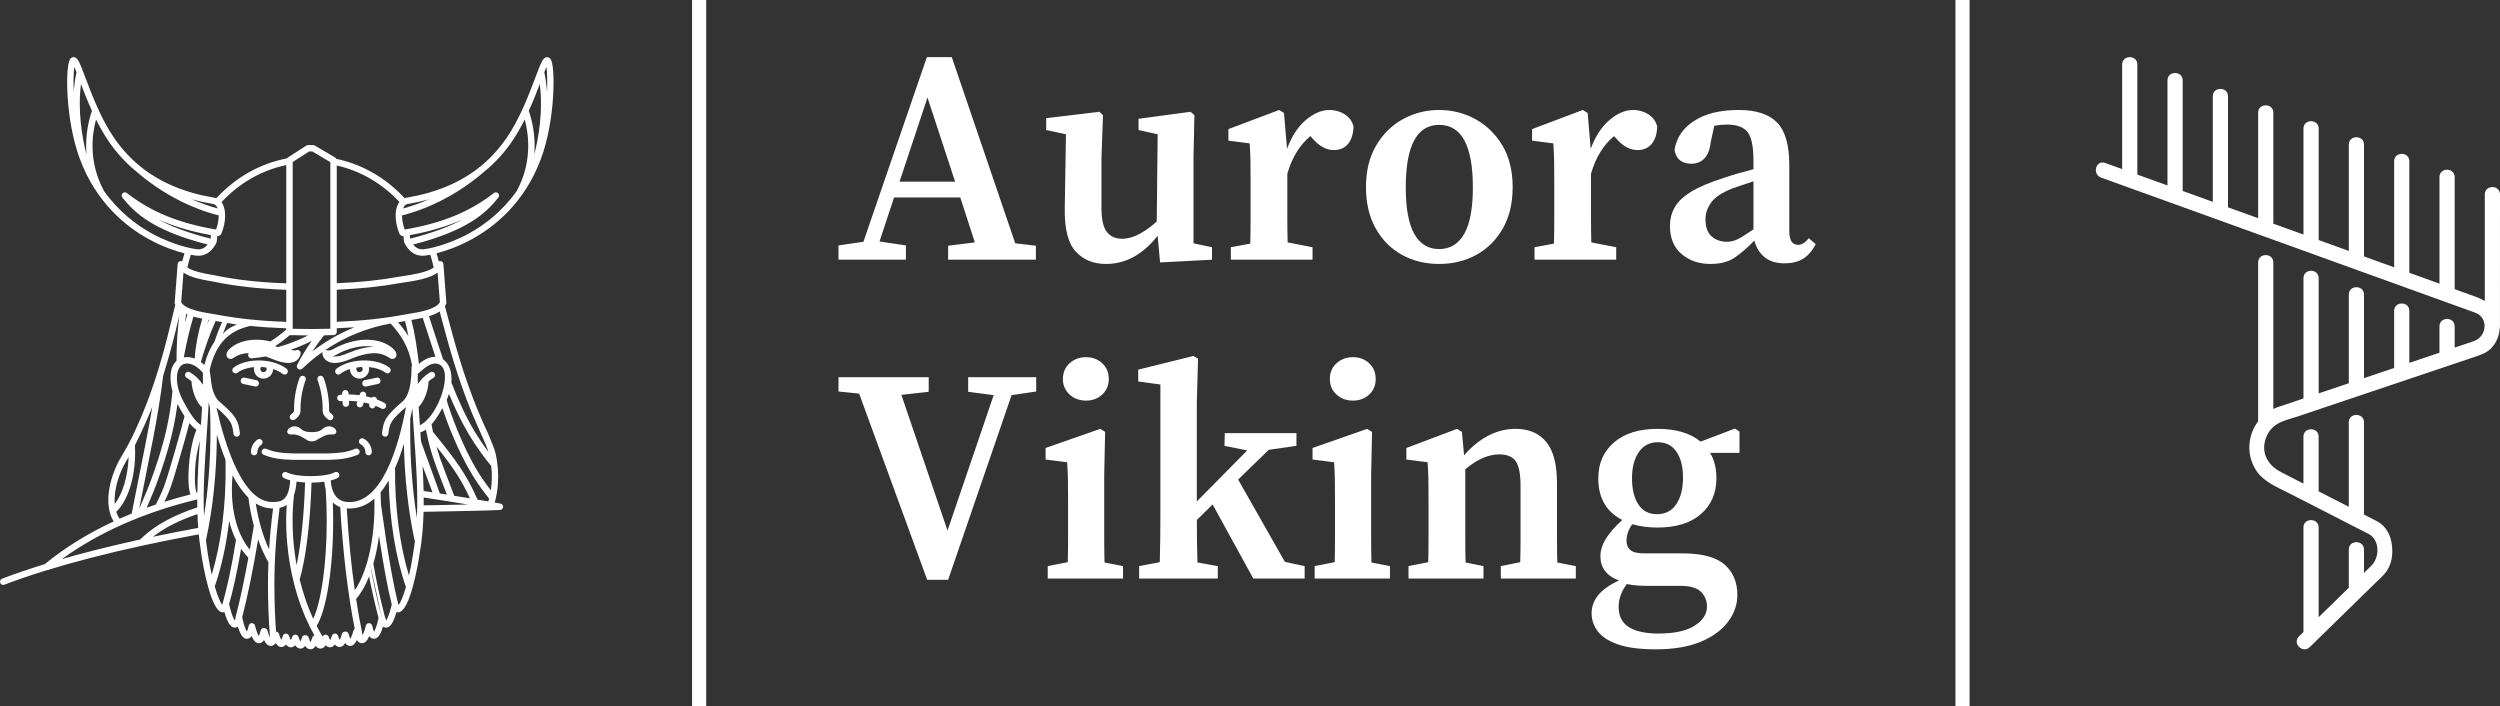 <svg viewBox="364.6 235.149 556.046 157.131" width="5000" height="1412.931" xmlns="http://www.w3.org/2000/svg" xmlns:xlink="http://www.w3.org/1999/xlink" preserveAspectRatio="none"><rect x="364.6" y="235.149" width="556.046" height="157.131" fill="#333333" stroke="none"/><defs></defs><style>.aD6z1nYkhcolor {fill:#FFFFFF;fill-opacity:1;}.aD6z1nYkhstrokeColor-str {stroke:#D9D9D9;stroke-opacity:1;}.arwj6VXffs0fillColor {fill:#FFFFFF;fill-opacity:1;}.arwj6VXffs0strokeColor-str {stroke:#D9D9D9;stroke-opacity:1;}.atBXipXk0bfillColor {fill:#FFFFFF;fill-opacity:1;}.atBXipXk0bstrokeColor-str {stroke:#D9D9D9;stroke-opacity:1;}</style><defs></defs><g opacity="1" transform="rotate(0 364.6 247.858)">
<svg width="123.121" height="131.713" x="364.6" y="247.858" version="1.1" preserveAspectRatio="none" viewBox="3.464 0.78 91.084 97.441">
  <g transform="matrix(1 0 0 1 0 0)"><defs><g id="id-IptOCySn0"><path d="M48.461,49.951c-1.563-0.668-3.163-1.047-4.406-0.977c-1.559,0.087-2.516,0.938-2.615,0.938  c-0.062,0-0.142-0.012-0.164-0.072c-0.045-0.123,0.051-0.442,0.499-0.818c1.204-1.004,2.796-1.214,3.923-1.214  c1.832,0,3.776,0.667,5.225,1.492c0.803,0.456,1.428,0.214,1.482,0.192C52.407,49.554,52.2,51.551,48.461,49.951z M64.356,84.114  c0.539,3.171,1.156,5.899,1.961,9.04 M56.558,58.919c-0.016,0.546,0.311,1.065,0.941,1.501c0.092,0.063,0.197,0.094,0.301,0.094  c0.166,0,0.33-0.078,0.436-0.229c0.166-0.237,0.105-0.568-0.135-0.737c-0.307-0.213-0.488-0.441-0.486-0.605  c0.076-2.933-0.877-5.313-0.916-5.411c-0.109-0.271-0.42-0.4-0.691-0.293c-0.27,0.11-0.4,0.421-0.291,0.69  C55.728,53.953,56.628,56.204,56.558,58.919z M46.576,63.836c-0.167-0.238-0.497-0.3-0.736-0.134  c-0.681,0.474-1.088,1.246-1.088,2.069c0,0.292,0.236,0.528,0.529,0.528s0.529-0.237,0.529-0.528c0-0.476,0.237-0.925,0.633-1.199  C46.683,64.405,46.743,64.075,46.576,63.836z M45.647,53.934l-1.942-0.414c-0.69-0.146-0.911,0.888-0.221,1.036l1.943,0.413  C46.117,55.116,46.338,54.079,45.647,53.934z M51.336,62.87c0.029,0,0.146,0,0.554,0c0.84,0,2.131,0.974,2.301,1.033  c0.158,0.062,0.359,0.1,0.58,0.1c0.223,0,0.426-0.038,0.584-0.102c0.168-0.06,1.574-1.031,2.295-1.031h0.553  c0.584,0,0.785-0.45,0.42-0.907c-0.111-0.14-0.646-0.553-1.309-0.408c-0.281,0.061-0.447,0.144-0.625,0.281  c-0.047,0.033-0.215,0.176-0.215,0.176c-0.113,0.098-0.234,0.188-0.418,0.268c-0.145,0.061-0.338,0.12-0.609,0.158  c-0.191,0.026-0.416,0.045-0.678,0.045s-0.484-0.018-0.678-0.045c-0.271-0.038-0.465-0.098-0.607-0.158  c-0.186-0.079-0.305-0.171-0.42-0.268c0,0-0.17-0.144-0.215-0.176c-0.178-0.138-0.344-0.221-0.625-0.281  c-0.662-0.145-1.196,0.269-1.308,0.408C50.551,62.42,50.752,62.87,51.336,62.87z M51.667,60.515c0.105,0,0.209-0.029,0.301-0.093  c0.629-0.438,0.955-0.957,0.941-1.503c-0.068-2.693,0.824-4.948,0.84-4.986c0.109-0.271-0.02-0.581-0.291-0.691  s-0.58,0.021-0.689,0.292c-0.041,0.102-0.994,2.479-0.918,5.412c0.004,0.166-0.178,0.393-0.487,0.605  c-0.239,0.168-0.3,0.497-0.133,0.737C51.334,60.437,51.499,60.517,51.667,60.515z M45.271,51.778  c-1.101,0.103-2.079,0.429-2.734,0.931c-0.232,0.177-0.565,0.133-0.742-0.1c-0.178-0.232-0.133-0.562,0.098-0.741  c1.062-0.812,2.758-1.249,4.542-1.173c1.656,0.072,3.185,0.574,4.194,1.372c0.229,0.181,0.268,0.517,0.087,0.745  c-0.104,0.131-0.259,0.199-0.415,0.199c-0.116,0-0.232-0.037-0.329-0.112c-0.413-0.329-0.956-0.599-1.572-0.797  c-0.001,0.869-0.71,1.578-1.581,1.578c-0.871,0-1.581-0.71-1.581-1.581C45.237,51.99,45.249,51.882,45.271,51.778z M46.296,52.1  c0,0.289,0.234,0.521,0.521,0.521s0.522-0.234,0.522-0.521c0-0.092-0.025-0.178-0.07-0.256c-0.275-0.043-0.557-0.074-0.841-0.089  C46.343,51.85,46.296,51.971,46.296,52.1z M58.722,52.812c-0.182-0.23-0.141-0.564,0.086-0.745c1.01-0.8,2.539-1.3,4.193-1.372  c1.783-0.078,3.48,0.361,4.543,1.173c0.23,0.179,0.275,0.511,0.098,0.741c-0.178,0.232-0.51,0.276-0.742,0.1  c-0.654-0.502-1.635-0.83-2.736-0.931c0.021,0.104,0.035,0.212,0.035,0.321c0,0.871-0.709,1.581-1.58,1.581  c-0.869,0-1.578-0.709-1.58-1.578c-0.617,0.198-1.158,0.468-1.57,0.797c-0.098,0.077-0.213,0.112-0.33,0.112  C58.981,53.012,58.825,52.943,58.722,52.812z M62.097,52.1c0,0.289,0.234,0.521,0.521,0.521s0.521-0.234,0.521-0.521  c0-0.129-0.049-0.25-0.133-0.345c-0.285,0.017-0.566,0.047-0.842,0.089C62.122,51.92,62.097,52.008,62.097,52.1z M59.513,57.391  c0.102-0.011,0.207-0.015,0.311-0.021l0.023,0.455c0.016,0.282,0.248,0.502,0.529,0.502c0.008,0,0.016,0,0.025-0.001  c0.291-0.016,0.518-0.265,0.504-0.555l-0.023-0.426c0.473,0.008,0.938,0.034,1.391,0.085l-0.094,0.284  c-0.094,0.279,0.057,0.58,0.334,0.671c0.055,0.019,0.111,0.027,0.168,0.027c0.223,0,0.428-0.141,0.502-0.361l0.152-0.453  c0.311,0.062,0.617,0.133,0.913,0.216L64.222,57.9c-0.084,0.281,0.075,0.575,0.355,0.66c0.051,0.016,0.104,0.021,0.154,0.021  c0.227,0,0.436-0.148,0.504-0.377l0.016-0.049c0.338,0.137,0.664,0.281,0.969,0.446c0.08,0.046,0.166,0.065,0.254,0.065  c0.188,0,0.369-0.101,0.465-0.273c0.141-0.258,0.045-0.58-0.211-0.719c-0.381-0.208-0.791-0.394-1.219-0.557  c-0.031-0.194-0.168-0.365-0.371-0.426c-0.189-0.058-0.383-0.001-0.518,0.128c-0.309-0.09-0.627-0.165-0.949-0.233l0.025-0.074  c0.094-0.278-0.057-0.578-0.334-0.67c-0.277-0.094-0.578,0.057-0.67,0.333l-0.076,0.23c-0.584-0.075-1.18-0.119-1.785-0.123  l-0.012-0.222c-0.014-0.292-0.266-0.521-0.555-0.502c-0.291,0.015-0.516,0.264-0.502,0.555l0.01,0.197  c-0.115,0.008-0.232,0.012-0.348,0.021c-0.293,0.026-0.508,0.281-0.484,0.572C58.964,57.198,59.224,57.412,59.513,57.391z   M65.433,53.52l-1.941,0.414c-0.691,0.146-0.471,1.183,0.221,1.035l1.941-0.413C66.345,54.407,66.124,53.373,65.433,53.52z   M63.304,63.551c-0.258-0.139-0.578-0.042-0.719,0.216c-0.137,0.257-0.041,0.578,0.217,0.717c0.482,0.259,0.779,0.753,0.779,1.288  c0,0.293,0.236,0.529,0.529,0.529s0.531-0.236,0.531-0.529C64.642,64.845,64.128,63.994,63.304,63.551z M57.347,67.051  c2.162-0.069,3.393-0.207,4.971-0.841c0.271-0.109,0.402-0.419,0.295-0.688c-0.109-0.271-0.418-0.403-0.689-0.296  c-1.438,0.58-2.537,0.701-4.594,0.769h-5.484c-2.07-0.067-3.169-0.188-4.606-0.769c-0.271-0.108-0.58,0.023-0.689,0.296  c-0.111,0.27,0.022,0.581,0.293,0.688c1.578,0.634,2.808,0.772,4.988,0.841H57.347z M92.491,17.457  c-2.691,7.28-7.641,11.22-11.32,13.247c-2.375,1.306-4.508,2-5.877,2.351c0.139,0.438,0.264,0.883,0.377,1.33  c0.084-0.039,0.178-0.056,0.275-0.046c0.256,0.025,0.457,0.229,0.477,0.487l0.486,6.321c0.006,0.082-0.008,0.163-0.035,0.238  c-0.053,0.132-0.119,0.258-0.197,0.377c0.088,0.334,0.174,0.669,0.262,0.995c1.289,4.874,2.748,10.322,5.139,16.128  c0.268,0.65,0.551,1.309,0.844,1.97c0.148,0.319,0.363,0.787,0.602,1.32c0.057,0.124,0.113,0.249,0.174,0.373  c0.064,0.138,0.289,0.693,0.355,0.831c-0.002,0-0.004-0.002-0.006-0.002c0.441,1.044,0.854,2.109,0.984,2.722  c0.773,3.602,0.279,6.424-0.17,7.973c0.49,0.086,0.816,0.146,0.941,0.168c0.182,0.029,0.34,0.151,0.41,0.33  c0.082,0.212,0.02,0.453-0.152,0.598c-0.09,0.075-0.203,0.114-0.318,0.122v0.001c-2.492,0.116-5.875,0.178-9.453,0.243  c-1.02,0.018-2.068,0.038-3.129,0.059c-0.057,2.272-0.232,4.492-0.602,6.573c-0.029,0.199-0.061,0.413-0.094,0.631  c-0.244,1.562-1.559,9.339-3.496,9.339c-0.043,0-0.086-0.003-0.127-0.009c-0.049-0.008-0.096-0.02-0.141-0.036  c-0.641,2.241-1.248,2.556-1.721,2.556c-0.021,0-0.045,0-0.066-0.003c-0.164-0.013-0.303-0.069-0.426-0.156  c-0.527,1.736-1.064,1.993-1.496,1.993c-0.01,0-0.033,0-0.043-0.002c-0.305-0.016-0.539-0.182-0.725-0.432  c-0.342,0.802-0.73,1.17-1.201,1.17c-0.01,0-0.033,0-0.043,0c-0.346-0.018-0.598-0.228-0.789-0.526  c-0.322,0.667-0.68,0.977-1.115,0.977c-0.012,0-0.033,0-0.043-0.002c-0.326-0.017-0.57-0.213-0.758-0.49  c-0.229,0.39-0.529,0.666-0.938,0.666c-0.324-0.007-0.568-0.178-0.762-0.425c-0.205,0.28-0.471,0.478-0.811,0.478  c-0.291-0.005-0.52-0.146-0.699-0.351c-0.215,0.325-0.496,0.562-0.869,0.562c-0.336-0.007-0.59-0.195-0.783-0.459  c-0.215,0.33-0.494,0.574-0.873,0.574h-0.004c-0.375-0.002-0.65-0.238-0.857-0.566c-0.191,0.262-0.439,0.444-0.766,0.452  c-0.381,0-0.666-0.236-0.883-0.561c-0.178,0.207-0.4,0.343-0.687,0.35l0,0c-0.348,0-0.615-0.198-0.824-0.478  c-0.189,0.245-0.431,0.418-0.747,0.426c-0.417,0-0.723-0.277-0.953-0.668c-0.187,0.276-0.431,0.473-0.757,0.49  c-0.009,0.001-0.033,0.001-0.043,0.001c-0.434,0-0.794-0.31-1.115-0.976c-0.192,0.299-0.445,0.508-0.791,0.526  c-0.009,0-0.033,0-0.042,0c-0.47,0-0.859-0.369-1.202-1.169c-0.183,0.25-0.419,0.416-0.725,0.431  c-0.009,0.002-0.033,0.002-0.042,0.002c-0.431,0-0.968-0.257-1.496-1.994c-0.122,0.088-0.262,0.144-0.426,0.157  c-0.022,0.003-0.044,0.003-0.067,0.003c-0.473,0-1.081-0.314-1.72-2.556c-0.046,0.016-0.093,0.028-0.141,0.036  c-0.042,0.007-0.084,0.01-0.128,0.01c-1.935,0-3.251-7.778-3.496-9.339c-0.08-0.511-0.152-1.021-0.215-1.517  c-0.098-0.647-0.176-1.308-0.244-1.976c-12.74,2.321-24.08,5.255-31.985,8.281c-0.062,0.023-0.126,0.036-0.189,0.036  c-0.213,0-0.414-0.131-0.495-0.341c-0.104-0.272,0.032-0.58,0.305-0.683c2.121-0.812,4.488-1.619,7.059-2.407  c0.022-0.026,0.047-0.052,0.076-0.076c3.252-2.653,7.032-4.983,11.224-6.941c-1.885-3.092-0.379-7.951,1.245-10.618  c0.811-1.334,1.427-2.508,1.839-3.346c0.001-0.011,0.001-0.017,0.006-0.022c0,0,0.62-1.326,0.625-1.338  c3.265-7.127,4.869-13.789,6.263-19.627c0.055-0.231,0.11-0.466,0.166-0.703c-0.021-0.045-0.042-0.089-0.06-0.135  c-0.03-0.076-0.042-0.155-0.037-0.236l0.487-6.323c0.019-0.258,0.221-0.461,0.476-0.487c0.096-0.011,0.19,0.007,0.273,0.046  c0.113-0.444,0.237-0.883,0.374-1.317c-1.366-0.348-3.522-1.043-5.923-2.364c-3.68-2.027-8.631-5.967-11.321-13.247  c-2.359-6.381-2.394-15.184-1.576-16.358c0.194-0.278,0.44-0.319,0.57-0.319c0.676,0,0.975,0.793,1.966,3.424  c0.528,1.4,1.202,3.185,2.037,5.02c0.068,0.078,0.111,0.174,0.125,0.275c0.693,1.499,1.495,3.018,2.414,4.382  c1.16,1.721,2.49,3.224,3.997,4.516c0.032,0.018,0.064,0.04,0.094,0.065c0.11,0.099,0.221,0.192,0.332,0.289  c3.213,2.612,7.208,4.307,12.071,5.136l0.088,0.014c0.125,0.02,0.244,0.052,0.361,0.095c3.208-3.466,7.228-5.718,11.616-6.555  c0.037-0.049,0.079-0.095,0.134-0.13l3.065-1.978c0.084-0.056,0.186-0.085,0.285-0.085h0.844c0.094,0,0.188,0.026,0.27,0.074  l3.346,1.978c0.086,0.052,0.154,0.127,0.199,0.216c4.217,0.887,8.088,3.091,11.193,6.424c-0.025,0.026-0.047,0.056-0.07,0.082  c0.135-0.057,0.277-0.098,0.428-0.121l0.1-0.015c4.855-0.829,8.848-2.521,12.059-5.131c0.111-0.097,0.227-0.192,0.336-0.292  c0.029-0.026,0.059-0.047,0.092-0.066c1.508-1.292,2.838-2.794,3.998-4.516c0.92-1.363,1.719-2.884,2.412-4.382  c0.016-0.102,0.059-0.197,0.127-0.274c0.836-1.835,1.508-3.62,2.035-5.02c0.992-2.632,1.293-3.425,1.963-3.425  c0.135,0,0.381,0.042,0.576,0.319C94.884,2.271,94.849,11.075,92.491,17.457z M16.051,3.267c-0.127-0.326-0.249-0.625-0.356-0.87  c-0.121,0.839-0.176,2.313-0.093,4.119C15.674,5.429,15.819,4.338,16.051,3.267z M69.796,25.681  c1.418-0.384,2.834-0.887,4.223-1.501c-1.078,0.299-2.205,0.55-3.379,0.75l-0.107,0.017c-0.258,0.04-0.459,0.191-0.613,0.464  C69.872,25.491,69.833,25.584,69.796,25.681z M58.878,37.981c3.74-0.149,7.117-0.5,10.23-1.066c0.213-0.039,0.486-0.08,0.803-0.127  c1.227-0.183,3.77-0.567,4.918-1.379c-0.156-0.712-0.346-1.424-0.566-2.118c-0.273,0.053-0.451,0.08-0.512,0.088  c-0.266,0.055-0.525,0.081-0.77,0.081c-1.602,0-2.432-1.14-2.916-1.998c-0.133-0.236-0.156-0.559-0.182-0.9  c-0.006-0.09-0.018-0.214-0.029-0.318c-0.447-0.016-0.627-0.298-0.693-0.467c-0.73-1.813-0.795-3.78-0.162-4.892  c0.059-0.101,0.123-0.192,0.189-0.279c-2.877-3.068-6.436-5.122-10.311-5.998V37.981z M70.938,30.484  c0.004,0.049,0.008,0.107,0.014,0.166c3.924-0.995,6.672-2.098,8.65-3.182c-2.557,1.156-5.406,1.997-8.705,2.6  C70.917,30.2,70.929,30.339,70.938,30.484z M58.366,46.514c-0.516,0.016-1.045,0.029-1.582,0.04  c-0.693,0.859-1.338,1.745-1.928,2.655c2.125-1.645,4.455-2.979,6.928-3.976c-0.945,0.063-1.91,0.116-2.906,0.155v0.597  C58.878,46.271,58.651,46.505,58.366,46.514z M51.626,45.479c2.059,0.049,4.211,0.047,6.193-0.008V18.056l-2.959-1.75h-0.545  l-2.689,1.736V45.479L51.626,45.479z M48.022,48.782c2.09-0.468,4.16-1.216,6.15-2.21c-1.021-0.005-2.039-0.018-3.032-0.047  C50.172,47.358,49.132,48.114,48.022,48.782z M50.662,49.76c-0.239-0.136-0.484-0.262-0.734-0.379  c-0.291,0.084-0.582,0.165-0.872,0.238c0.724,0.279,1.334,0.421,1.819,0.421c0.139,0,0.26-0.012,0.363-0.033  C51.043,49.951,50.851,49.868,50.662,49.76z M39.215,30.245c-0.011,0.101-0.021,0.228-0.027,0.317  c-0.026,0.342-0.048,0.665-0.182,0.9c-0.484,0.858-1.313,1.998-2.916,1.998c-0.244,0-0.503-0.026-0.77-0.081  c-0.057-0.007-0.215-0.032-0.46-0.079c-0.219,0.687-0.406,1.389-0.562,2.096c0.965,0.66,2.881,0.998,3.927,1.183  c0.271,0.046,0.509,0.09,0.701,0.13c3.474,0.719,7.243,1.139,11.642,1.292v-19.46c-4.016,0.834-7.696,2.926-10.659,6.098  c0.058,0.077,0.113,0.158,0.164,0.246c0.633,1.113,0.569,3.079-0.161,4.892C39.843,29.948,39.663,30.229,39.215,30.245z   M38.131,30.484c0.011-0.145,0.023-0.284,0.042-0.417c-3.3-0.604-6.148-1.443-8.704-2.601c1.977,1.085,4.726,2.188,8.649,3.183  C38.124,30.59,38.128,30.533,38.131,30.484z M35.049,24.179c1.391,0.613,2.807,1.118,4.225,1.501  c-0.036-0.097-0.076-0.189-0.123-0.271c-0.155-0.273-0.356-0.424-0.614-0.464l-0.095-0.016  C37.263,24.729,36.132,24.479,35.049,24.179z M18.598,9.624c-0.719-1.584-1.318-3.121-1.807-4.413  c-0.562,4.343,0.167,8.783,0.905,11.59C17.418,13.51,18.166,10.839,18.598,9.624z M35.481,32.333  c0.012,0.001,0.024,0.005,0.036,0.006c0.896,0.186,1.536-0.018,2.112-0.722c-9.042-2.326-11.985-5.204-14.026-7.728  c-0.17-0.209-0.155-0.512,0.033-0.704c0.188-0.192,0.49-0.213,0.703-0.046c3.991,3.104,8.506,4.955,14.64,6  c0.013,0.003,0.024,0.008,0.037,0.011c0.292-0.798,0.44-1.619,0.436-2.327c-4.786-1.21-9.562-3.757-13.535-7.208  c-1.782-1.442-3.337-3.153-4.679-5.142c-0.731-1.084-1.386-2.259-1.972-3.439c-0.65,2.399-1.291,7.006,1.328,11.798  c0.002,0.003,0.003,0.008,0.006,0.013c2.448,3.431,5.389,5.594,7.773,6.91C32.193,31.864,35.45,32.328,35.481,32.333z M33.28,41.094  c0.62,1.202,3.454,1.658,4.996,1.908c0.317,0.051,0.603,0.096,0.839,0.142c3.426,0.654,7.206,1.048,11.452,1.195V39.06  c-4.475-0.154-8.312-0.582-11.856-1.314c-0.184-0.039-0.411-0.079-0.67-0.124c-1.297-0.229-3.222-0.569-4.387-1.395L33.28,41.094z   M40.84,44.521l-0.732,1.863c0,0,0.36-0.559,1.238-1.078c0.503-0.297,1.118-0.519,1.118-0.519L40.84,44.521z M33.702,50.19  c0.518-0.103,1.045-0.055,1.555,0.108c0.081,0.026,0.16,0.056,0.241,0.087c0.157-2.224,0.591-4.432,1.252-6.572  c-0.48-0.093-0.977-0.203-1.458-0.34C34.669,45.559,34.14,47.8,33.702,50.19z M34.294,43.132c-0.071-0.029-0.142-0.059-0.211-0.09  c-0.07,0.486-0.138,0.978-0.193,1.486C34.019,44.054,34.155,43.59,34.294,43.132z M36.512,50.951  c0.184,0.134,0.362,0.281,0.535,0.441c0.017-0.014,0.036-0.025,0.056-0.035c0.412-1.554,0.982-2.797,1.675-3.792  c0.333-1.057,0.746-2.125,1.228-3.187c-0.354-0.061-0.708-0.123-1.055-0.188C37.975,46.323,37.188,48.609,36.512,50.951z   M37.878,44.011c-0.03-0.005-0.062-0.011-0.091-0.015c-0.07,0.221-0.138,0.445-0.203,0.67  C37.678,44.443,37.779,44.228,37.878,44.011z M28.629,63.672c-0.029,0.138-1.739,8.786-2.271,11.471  c0.216-0.496,0.662-1.537,1.391-3.287c0.399-0.962,1.618-4.292,2.286-6.675c-0.001-0.002-0.002-0.002-0.004-0.002  c0.929-3.114,1.491-6.169,1.798-9.307c0.004-0.033,0.009-0.064,0.017-0.094c-0.544-1.961-0.474-4.003,0.658-5.011  c0.005-2.71,0.166-5.197,0.471-7.475c-0.739,3.086-1.557,6.413-2.661,9.916C29.95,56.29,29.377,59.792,28.629,63.672z   M34.624,67.108c0.007-0.057,0.384-3.283,1.167-5.008c-0.395-0.272-0.779-0.646-1.16-1.112c-0.315,1.205-0.847,3.141-1.494,5.362  c0-0.002-0.001-0.002-0.002-0.002c-0.358,1.245-1.279,4.404-1.722,5.55c-0.287,0.74-0.628,1.489-0.895,2.045  c1.395-0.439,2.82-0.84,4.272-1.205c-0.501-1.426-0.301-4.323-0.16-5.628C34.628,67.109,34.626,67.108,34.624,67.108z   M33.825,59.864c-0.378-0.587-0.76-1.26-1.158-2.016c-0.324,2.461-0.821,4.891-1.541,7.354c-0.66,2.44-1.978,6.047-2.4,7.06  c-0.502,1.208-0.871,2.076-1.124,2.666c0.5-0.18,1.004-0.358,1.512-0.528c0.008-0.021,0.016-0.044,0.026-0.064  c0.008-0.015,0.759-1.46,1.285-2.819c0.527-1.367,1.846-5.995,1.854-6.01C33.037,62.886,33.614,60.739,33.825,59.864z   M22.593,75.588c0.127,0.408,0.306,0.791,0.539,1.143c0.665-0.297,1.341-0.583,2.026-0.861c-0.005-0.049-0.004-0.098,0.005-0.147  c0,0,2.235-11.199,2.224-11.2c0.444-2.235,0.822-4.278,1.137-6.205c-0.388,0.998-1.579,3.831-2.871,6.364  c0.007,0.033,0.014,0.064,0.016,0.101c0.02,0.393,0.03,0.713,0.03,1.068C25.699,70.015,24.487,73.79,22.593,75.588z M22.345,74.289  c1.296-1.637,2.163-4.538,2.281-7.707c-0.104,0.179-0.208,0.355-0.311,0.521C23.206,68.911,22.138,71.818,22.345,74.289z   M13.669,83.36c3.922-1.121,8.247-2.202,12.855-3.209l0.505-0.476v0.002c2.081-1.931,5.145-3.587,8.902-4.811  c-0.008-0.434-0.011-0.87-0.01-1.31C27.351,75.598,19.724,78.966,13.669,83.36z M36.08,78.244c-0.057-0.748-0.096-1.506-0.122-2.272  c-2.973,0.997-5.467,2.27-7.325,3.728C31.049,79.192,33.538,78.707,36.08,78.244z M36.348,63.894  c-0.278,1.03-0.51,2.171-0.676,3.413c-0.161,1.514-0.271,4.191,0.153,5.182c0.035-0.011,0.07-0.018,0.107-0.025  C35.974,69.576,36.157,66.664,36.348,63.894z M36.849,52.715c-0.606-0.729-1.282-1.205-1.913-1.406  c-0.439-0.143-0.855-0.149-1.238-0.025c-1.292,0.422-1.655,3.092-0.119,6.022c1.21,2.306,2.112,3.51,2.949,4.003  c0.038-0.563,0.076-1.12,0.11-1.673c0.026-0.418,0.051-0.849,0.076-1.284c-0.092-0.028-0.176-0.082-0.241-0.163  c-0.862-1.045-1.394-2.491-1.502-4.075c-0.248-0.216-0.514-0.408-0.797-0.569c-0.254-0.144-0.343-0.467-0.198-0.722  c0.145-0.254,0.468-0.343,0.722-0.198c0.872,0.495,1.606,1.212,2.159,2.077C36.864,54.028,36.863,53.362,36.849,52.715z   M37.026,76.289c0.707-4.376,1.067-9.065,1.067-13.991c0-1.277-0.026-2.559-0.076-3.812c-0.069-0.309-0.137-0.617-0.202-0.923  c-0.036,0.733-0.079,1.452-0.122,2.141c-0.065,1.035-0.14,2.096-0.213,3.17C37.168,67.355,36.852,71.947,37.026,76.289z   M38.307,85.945c1.56-5.181,2.366-11.524,2.279-18.09c-0.004-0.271-0.011-0.538-0.016-0.807c-0.531-1.312-1-2.719-1.421-4.15  c-0.037,6.167-0.629,11.967-1.766,17.241c-0.009,0.038-0.022,0.073-0.038,0.109c0.038,0.296,0.076,0.592,0.12,0.884  c0.064,0.499,0.135,1,0.212,1.5C37.871,83.875,38.085,84.978,38.307,85.945z M42.279,80.34c0.005-0.033,0.016-0.064,0.025-0.096  c-0.473-0.952-0.853-2.006-1.136-3.14c-0.468,3.935-1.269,7.602-2.368,10.764c0.472,1.628,0.923,2.637,1.218,3.039  C40.794,88.327,41.613,84.502,42.279,80.34z M44.57,81.832c0.225-1.267,0.446-2.578,0.661-3.928c0.001-0.004,0.003-0.01,0.004-0.014  c-0.396-1.47-0.699-3.025-0.901-4.638c-0.97-0.938-1.834-2.198-2.602-3.664C41.256,74.596,42.295,79.094,44.57,81.832z   M44.335,83.147c-0.437-0.442-0.838-0.935-1.203-1.473c-0.604,3.574-1.292,6.749-1.976,9.119c0,0.002,0,0.004,0.001,0.006  c0.401,1.739,0.752,2.418,0.928,2.669c0.036-0.075,0.08-0.185,0.126-0.336c-0.01-0.069-0.006-0.14,0.013-0.211  C42.904,90.375,43.63,87.006,44.335,83.147z M47.896,96.3c-0.223-2.804-0.34-5.71-0.34-8.649c0-1.263,0.024-2.503,0.073-3.739  c-0.646-1.146-1.212-2.409-1.693-3.763c-0.857,5.089-1.775,9.567-2.625,12.802c0.321,1.499,0.617,2.112,0.773,2.351  c0.079-0.151,0.192-0.441,0.308-0.974c0.052-0.24,0.263-0.414,0.509-0.416c0.248-0.003,0.463,0.161,0.522,0.398  c0.264,1.053,0.498,1.526,0.63,1.726c0.075-0.144,0.184-0.415,0.294-0.907c0.033-0.147,0.129-0.275,0.264-0.35  c0.134-0.072,0.293-0.084,0.436-0.031l0.09,0.031c0.163,0.058,0.288,0.191,0.333,0.357C47.637,95.721,47.783,96.081,47.896,96.3z   M48.394,75.039c-0.083,0-0.167-0.001-0.25-0.005c-0.934-0.024-1.8-0.317-2.604-0.821c0.436,2.778,1.183,5.349,2.196,7.571  C47.874,79.619,48.09,77.414,48.394,75.039z M48.396,73.981c1.373-0.002,2.617-0.296,2.815-3.563  c-0.415-0.108-0.775-0.239-1.06-0.395c-0.257-0.141-0.351-0.462-0.21-0.717c0.14-0.258,0.461-0.351,0.719-0.211  c1.542,0.845,6.321,0.845,7.864,0c0.256-0.14,0.578-0.047,0.719,0.211c0.141,0.257,0.045,0.578-0.211,0.717  c-0.307,0.17-0.709,0.307-1.164,0.423c0.203,2.255,1.113,3.414,2.773,3.533c5.678,0.402,8.426-9.193,9.627-15.627  c-2.596,2.252-2.66,2.701-2.891,4.32l-0.016,0.104c-0.037,0.266-0.266,0.455-0.523,0.455c-0.023,0-0.047-0.002-0.074-0.005  c-0.289-0.042-0.49-0.309-0.449-0.6l0.016-0.102c0.271-1.922,0.477-2.584,3.342-5.059c0.012-0.011,0.027-0.021,0.041-0.032  c0.006-0.002,0.988-0.755,1.275-2.951c0.002-0.017,0.008-0.035,0.012-0.053c0.062-0.471,0.111-0.912,0.145-1.309  c0.006-0.457,0.018-0.903,0.037-1.32c0.006-0.094,0.035-0.178,0.08-0.253c-0.564-3.37-1.977-5.163-3.512-6.941  c-0.004,0.002-0.01,0.003-0.012,0.005c-3.867,0.695-7.508,2.181-10.734,4.354c0.076-0.002,0.152,0.009,0.225,0.039  c0,0,0.115,0.044,0.299,0.044c0.236,0,0.48-0.07,0.723-0.208c1.742-0.991,3.742-1.561,5.488-1.561c1.211,0,2.936,0.233,4.26,1.338  c0.561,0.468,0.807,0.993,0.656,1.404c-0.094,0.266-0.342,0.424-0.662,0.424c-0.174,0-0.293-0.078-0.457-0.182  c-0.326-0.208-1.09-0.698-2.186-0.761c-1.137-0.062-2.629,0.277-4.17,0.937c-1.027,0.438-1.908,0.662-2.621,0.662l0,0  c-0.852,0-1.34-0.32-1.598-0.587c-0.395-0.406-0.467-0.886-0.463-1.036c0.002-0.07,0.021-0.137,0.049-0.197  c-1.178,0.826-2.295,1.745-3.346,2.752c-0.104,0.098-0.236,0.146-0.367,0.146c-0.111,0-0.221-0.034-0.316-0.103  c-0.207-0.154-0.273-0.436-0.156-0.668c0.691-1.354,1.494-2.672,2.398-3.94c-1.113,0.56-2.256,1.048-3.411,1.455  c0.187,0.081,0.372,0.125,0.554,0.125c0.186,0,0.301-0.045,0.301-0.047c0.16-0.062,0.346-0.045,0.49,0.05  c0.143,0.096,0.236,0.254,0.238,0.425c0.004,0.15-0.07,0.631-0.465,1.035c-0.258,0.269-0.748,0.586-1.597,0.586  c-0.712,0-1.593-0.225-2.621-0.662c-0.361-0.154-0.718-0.29-1.069-0.407c-0.77,0.142-1.54,0.243-2.308,0.31  c-0.016,0-0.031,0.002-0.046,0.002c-0.242,0-0.455-0.166-0.514-0.402c-0.04-0.158-0.002-0.321,0.09-0.445  c-0.111-0.002-0.219,0-0.324,0.006c-1.095,0.062-1.86,0.552-2.187,0.762c-0.164,0.104-0.282,0.18-0.457,0.18  c-0.32,0-0.567-0.158-0.663-0.424c-0.15-0.411,0.097-0.935,0.657-1.403c1.326-1.106,3.049-1.339,4.262-1.339  c0.725,0,1.496,0.099,2.274,0.287c0.918-0.586,1.784-1.241,2.595-1.95V45.4c-2.082-0.073-4.052-0.205-5.925-0.394  c-3.105,0.712-5.604,2.487-6.673,7.263c0.051,0.313,0.116,0.749,0.172,1.291c0.035,0.327,0.101,0.867,0.102,0.878  c0.287,2.194,1.297,2.996,1.308,3.003c0.011,0.009,0.026,0.021,0.036,0.027c2.864,2.474,3.069,3.137,3.342,5.058l0.015,0.102  c0.042,0.291-0.16,0.558-0.45,0.6c-0.025,0.003-0.05,0.004-0.075,0.004c-0.26,0-0.487-0.188-0.524-0.453l-0.014-0.104  c-0.227-1.599-0.293-2.059-2.791-4.231c1.428,6.32,4.31,15.406,9.081,15.537C48.248,73.979,48.322,73.981,48.396,73.981z   M45.698,48.337c-0.376,0-0.807,0.024-1.256,0.1c0.508,0.006,1.068,0.079,1.656,0.204c0.158-0.08,0.314-0.166,0.47-0.249  C46.269,48.356,45.978,48.337,45.698,48.337z M58.562,50.041c0.568,0,1.311-0.194,2.203-0.577c1.516-0.647,3.014-1.012,4.229-1.028  c-0.447-0.075-0.879-0.1-1.254-0.1c-1.543,0-3.4,0.531-4.965,1.423c-0.189,0.109-0.381,0.191-0.578,0.249  C58.3,50.029,58.423,50.041,58.562,50.041z M69.595,45.167c0.404,0.5,0.756,1.001,1.064,1.513c-0.164-0.887-0.346-1.708-0.553-2.478  c-0.373,0.071-0.752,0.14-1.133,0.205C69.175,44.648,69.382,44.9,69.595,45.167z M72.399,51.256c0.969-0.836,1.902-1.19,2.713-1.159  c-0.736-2.209-1.41-4.371-2.094-6.418c-0.646,0.146-1.291,0.253-1.863,0.346C71.706,46.102,72.054,48.502,72.399,51.256z   M52.255,70.626c-0.061,0.864-0.197,1.587-0.41,2.182c-0.01,0.088-0.018,0.156-0.02,0.197c-0.326,2.956-0.289,6.053,0.113,9.203  c0.092,0.72,0.201,1.438,0.33,2.146c0.73-3.479,1.23-8.277,1.396-13.576c0-0.003,0.002-0.011,0.002-0.015  C53.179,70.739,52.702,70.693,52.255,70.626z M55.196,95.926c-2.18-3.847-3.666-8.521-4.309-13.585  c-0.342-2.679-0.422-5.32-0.251-7.876c-0.333,0.221-0.718,0.377-1.162,0.47c-0.595,4.577-0.86,8.504-0.86,12.716  c0,2.594,0.095,5.158,0.27,7.65c0.007,0.002,0.015,0.002,0.021,0.003l0.078,0.017c0.185,0.045,0.331,0.187,0.384,0.367  c0.155,0.54,0.292,0.826,0.383,0.974c0.065-0.117,0.156-0.318,0.255-0.654c0.065-0.224,0.268-0.378,0.5-0.381  c0.229,0,0.44,0.146,0.511,0.366c0.123,0.379,0.23,0.598,0.305,0.72c0.058-0.104,0.136-0.271,0.222-0.54  c0.074-0.237,0.309-0.393,0.557-0.365c0.209,0.021,0.412,0.169,0.477,0.367c0.127,0.396,0.236,0.622,0.314,0.749  c0.064-0.116,0.154-0.317,0.252-0.649c0.068-0.226,0.273-0.381,0.508-0.381c0.004,0,0.01,0.002,0.016,0.002h0.086  c0.232,0.006,0.432,0.16,0.498,0.383c0.115,0.4,0.221,0.631,0.293,0.761c0.076-0.129,0.186-0.361,0.309-0.765  C54.901,96.105,55.032,95.978,55.196,95.926z M57.224,77.104c0-1.766-0.057-3.504-0.168-5.177c-0.104-0.382-0.18-0.81-0.23-1.285  c-0.66,0.091-1.381,0.143-2.104,0.146c0,0.01,0.002,0.018,0.002,0.024c-0.205,6.498-0.908,12.274-1.928,15.852  c-0.008,0.021-0.016,0.041-0.023,0.059c0.562,2.298,1.312,4.486,2.225,6.479C56.343,90.359,57.224,84.106,57.224,77.104z   M61.835,94.851c-1.154-5.877-1.938-12.455-2.389-20.046c-0.43-0.153-0.85-0.395-1.225-0.754c0.039,1.004,0.061,2.022,0.061,3.051  c0,7.734-1.088,14.644-2.715,17.27c0.311,0.609,0.635,1.198,0.977,1.757c0.078-0.177,0.242-0.304,0.441-0.319  c0.24-0.02,0.496,0.13,0.57,0.363c0.086,0.269,0.162,0.435,0.219,0.538c0.076-0.12,0.182-0.34,0.305-0.718  c0.072-0.221,0.285-0.367,0.512-0.367c0.232,0.004,0.434,0.157,0.502,0.381c0.1,0.337,0.189,0.538,0.254,0.654  c0.09-0.145,0.227-0.432,0.381-0.968c0.053-0.183,0.201-0.325,0.387-0.367l0.08-0.018c0.283-0.068,0.566,0.106,0.637,0.39  c0.1,0.415,0.197,0.654,0.264,0.787c0.117-0.175,0.307-0.554,0.527-1.338C61.655,95.023,61.733,94.92,61.835,94.851z M61.839,88.494  c0.793-1.137,1.469-2.655,1.994-4.438c0.008-0.063,0.023-0.124,0.051-0.179c0.766-2.667,1.199-5.9,1.199-9.32  c0-0.376-0.006-0.755-0.018-1.137c-1.17,1.026-2.521,1.629-4.076,1.629c-0.143,0-0.279-0.006-0.422-0.017  c-0.018,0-0.031-0.002-0.047-0.003C60.817,79.917,61.255,84.375,61.839,88.494z M65.755,93.087  c-0.668-2.618-1.152-4.745-1.557-6.871c-0.602,1.522-1.324,2.795-2.145,3.72c0.318,2.068,0.676,4.05,1.074,5.956  c0.137-0.258,0.33-0.728,0.543-1.581c0.061-0.238,0.281-0.402,0.523-0.399c0.244,0.003,0.455,0.176,0.508,0.417  c0.115,0.532,0.229,0.822,0.307,0.974C65.163,95.07,65.444,94.485,65.755,93.087z M67.927,90.85c-0.656-2.572-1.34-6.241-2.1-11.293  c-0.213,1.636-0.527,3.179-0.93,4.581c0.475,2.769,1.021,5.3,1.873,8.643c0.021,0.039,0.041,0.081,0.053,0.127  c0.068,0.279,0.137,0.454,0.188,0.562C67.185,93.219,67.528,92.551,67.927,90.85z M70.261,87.987  c-1.713-4.914-2.703-11.076-2.84-17.54c-0.412,0.708-0.857,1.355-1.338,1.926c0.006,0.084,0.01,0.157,0.012,0.209  c0.027,0.567,0.039,1.137,0.043,1.7c1.104,8.038,2.031,13.354,2.908,16.666C69.331,90.588,69.784,89.603,70.261,87.987z   M71.749,80.418c-0.035-0.055-0.062-0.114-0.078-0.182c-1.035-4.801-1.633-10.238-1.75-15.84c-0.42,1.408-0.904,2.767-1.463,4.017  c0.002,0.012,0.004,0.022,0.004,0.034c-0.045,6.396,0.77,12.579,2.293,17.633c0.232-0.999,0.457-2.147,0.662-3.447  c0.033-0.215,0.064-0.426,0.096-0.638C71.604,81.479,71.681,80.951,71.749,80.418z M71.599,62.938  c-0.107-1.494-0.211-2.951-0.293-4.359c-0.107,0.563-0.221,1.133-0.342,1.703c0,0-0.004,1.558-0.004,2.111  c0,4.932,0.381,9.778,1.105,14.212C72.257,72.108,71.915,67.316,71.599,62.938z M75.597,51.283c-1.359-0.44-2.596,0.988-3.373,1.588  c-0.008,0.093-0.014,0.191-0.023,0.299c-0.004,0.453,0,0.92,0.006,1.394c0.543-0.804,1.244-1.47,2.066-1.94  c0.256-0.144,0.578-0.055,0.723,0.199s0.057,0.577-0.197,0.721c-0.285,0.162-0.551,0.354-0.799,0.57  c-0.107,1.584-0.641,3.03-1.502,4.076c-0.041,0.051-0.092,0.09-0.145,0.121c0.055,0.985,0.121,1.996,0.197,3.031  C75.585,59.955,78.251,52.145,75.597,51.283z M72.739,64.014l3.096,8.561c0.393,0.062,0.779,0.124,1.16,0.184  c-0.764-1.96-1.32-3.451-1.635-4.307l-0.008,0.001c-0.822-2.201-1.396-4.171-1.805-6.383c-0.297,0.211-0.602,0.362-0.918,0.46  c0.01,0.11,0.018,0.221,0.025,0.331C72.685,63.241,72.71,63.626,72.739,64.014z M73.163,72.163c0.492,0.076,0.986,0.149,1.467,0.225  l-1.631-4.336C73.075,69.415,73.134,70.791,73.163,72.163z M80.446,74.393c-2.066-0.344-4.59-0.751-7.27-1.156  c0.004,0.434,0.004,0.865,0,1.294c1.049-0.019,2.084-0.039,3.092-0.058C77.708,74.447,79.118,74.421,80.446,74.393z M80.784,73.376  c-1.455-3.177-2.889-5.256-5.504-8.528c0.221,0.783,0.469,1.564,0.752,2.373c0.008,0.016,0.016,0.03,0.021,0.046  c0.01,0.026,0.783,2.188,2.154,5.687C79.126,73.101,79.989,73.242,80.784,73.376z M83.948,73.426  c-0.947-1.183-1.91-2.494-2.74-3.857c-2.545-4.168-4.324-9.136-4.963-11.051c-0.002,0.018-0.008,0.036-0.01,0.054  c-0.602,1.089-1.178,1.975-1.762,2.638c0.072,0.429,0.15,0.845,0.234,1.254c0.023,0.021,0.049,0.046,0.07,0.071  c3.752,4.616,5.422,6.86,7.264,11.051c0.664,0.112,1.262,0.214,1.773,0.302C83.858,73.747,83.903,73.596,83.948,73.426z   M81.608,64.425l-0.008,0.007c-0.289-0.44-0.566-0.889-0.838-1.338c-0.174-0.284-0.277-0.461-0.299-0.497  c-0.002-0.003-0.002-0.005-0.004-0.008c-1.211-2.074-2.229-4.23-3.119-6.402c-0.105,0.319-0.232,0.643-0.379,0.975  c0.057,0.23,0.119,0.464,0.182,0.697c0.504,1.554,2.312,6.811,4.967,11.159c0.643,1.052,1.373,2.084,2.115,3.047  c0.168-1.091,0.246-2.451,0.064-4.016C83.224,66.771,82.288,65.448,81.608,64.425z M75.919,43.042  c-0.037-0.139-0.074-0.284-0.111-0.425c-0.5,0.337-1.111,0.593-1.762,0.792c0.752,2.26,1.494,4.655,2.322,7.097  c0.959,0.653,1.518,2.037,1.369,3.803c1.074,2.799,2.328,5.572,3.896,8.187c0.391,0.635,1.188,1.89,2.207,3.263  c-0.316-0.994-0.857-2.192-0.859-2.191c-0.615-1.378-1.328-2.936-1.881-4.275C78.688,53.43,77.214,47.94,75.919,43.042z   M70.067,37.835c-0.303,0.046-0.568,0.086-0.771,0.123c-3.172,0.577-6.611,0.933-10.418,1.084v5.285  c4.113-0.156,7.789-0.545,11.129-1.183c0.236-0.046,0.52-0.089,0.838-0.142c1.541-0.249,4.375-0.706,4.996-1.909l-0.371-4.849  C74.114,37.226,71.685,37.592,70.067,37.835z M89.804,11.032c-0.586,1.18-1.242,2.354-1.971,3.439  c-1.342,1.99-2.898,3.701-4.682,5.143c-3.973,3.451-8.748,5.998-13.533,7.208c-0.004,0.708,0.143,1.529,0.436,2.327  c0.014-0.003,0.023-0.008,0.037-0.011c6.135-1.045,10.65-2.897,14.641-6c0.213-0.166,0.516-0.145,0.703,0.047  c0.189,0.191,0.203,0.495,0.035,0.704c-2.043,2.524-4.986,5.403-14.029,7.729c0.572,0.698,1.215,0.907,2.111,0.72  c0.014-0.001,0.025-0.004,0.037-0.006c0.031-0.005,3.289-0.469,7.109-2.579c2.381-1.316,5.324-3.479,7.771-6.91  c0.004-0.004,0.004-0.009,0.008-0.013C91.093,18.039,90.454,13.433,89.804,11.032z M92.28,5.211c-0.49,1.293-1.09,2.83-1.809,4.413  c0.432,1.215,1.18,3.886,0.902,7.178C92.112,13.994,92.843,9.554,92.28,5.211z M93.376,2.397c-0.107,0.244-0.229,0.543-0.355,0.87  c0.232,1.071,0.375,2.162,0.449,3.25C93.554,4.711,93.499,3.236,93.376,2.397z"></path></g></defs><use style="fill:#FFFFFF;fill-opacity:1;" xlink:href="#id-IptOCySn0"></use></g>
</svg>
</g><g opacity="1" transform="rotate(0 551.099 247.858)">
<svg width="217.349" height="131.713" x="551.099" y="247.858" version="1.1" preserveAspectRatio="none" viewBox="0.28 -26.68 128.72 78">
  <g transform="matrix(1 0 0 1 0 0)" class="aD6z1nYkhcolor"><path id="id-D6z1nYkh12" d="M15.64-10.28L12-21.36L8.32-10.28L15.64-10.28ZM9.16 0L0.28 0L0.28-1.88L3.56-2.36L11.92-26.68L15.20-26.68L23.56-2.16L26.28-1.84L26.28 0L14.72 0L14.72-1.84L18.24-2.28L16.32-8.20L7.60-8.20L5.68-2.40L9.16-1.88L9.16 0Z M49.48 0L42.64 0.36L42.32-3.16Q39.40 0.56 35.52 0.56L35.52 0.56Q33.04 0.56 31.54-1.06Q30.04-2.68 30.08-6.64L30.08-6.64L30.24-16.52L27.64-17.08L27.64-18.64L34.64-19.48L35.12-19.04L34.92-13.44L34.92-6.80Q34.92-4.56 35.62-3.66Q36.32-2.76 37.64-2.76L37.64-2.76Q38.76-2.76 39.94-3.40Q41.12-4.04 42.20-5.04L42.20-5.04L42.32-16.52L39.80-17.08L39.80-18.56L46.64-19.48L47.16-19.04L47.04-13.44L47.04-2.16L49.48-1.64L49.48 0Z M62.72 0L51.96 0L51.96-1.64L54.52-2.12Q54.56-3.64 54.56-5.38Q54.56-7.12 54.56-8.40L54.56-8.40L54.56-10.52Q54.56-12.16 54.54-13.14Q54.52-14.12 54.44-15.32L54.44-15.32L51.64-15.68L51.64-17.20L58.32-19.72L58.96-19.32L59.36-14.60Q60.28-17.08 61.84-18.40Q63.40-19.72 64.96-19.72L64.96-19.72Q66.04-19.72 66.94-19.16Q67.84-18.60 68.12-17.56L68.12-17.56Q68.08-16.08 67.40-15.26Q66.72-14.44 65.52-14.44L65.52-14.44Q64.08-14.44 62.80-15.88L62.80-15.88L62.44-16.28Q60.32-14.52 59.40-11.32L59.40-11.32L59.40-8.40Q59.40-7.16 59.40-5.46Q59.40-3.76 59.44-2.28L59.44-2.28L62.72-1.64L62.72 0Z M79.40 0.56L79.40 0.56Q76.68 0.56 74.50-0.64Q72.32-1.84 71.04-4.12Q69.76-6.40 69.76-9.56L69.76-9.56Q69.76-12.76 71.10-15.04Q72.44-17.32 74.64-18.52Q76.84-19.72 79.40-19.72L79.40-19.72Q81.96-19.72 84.16-18.52Q86.36-17.32 87.72-15.06Q89.08-12.80 89.08-9.56L89.08-9.56Q89.08-6.36 87.78-4.10Q86.48-1.84 84.30-0.64Q82.12 0.56 79.40 0.56ZM79.40-1.40L79.40-1.40Q81.56-1.40 82.70-3.40Q83.84-5.40 83.84-9.52L83.84-9.52Q83.84-17.76 79.40-17.76L79.40-17.76Q75-17.76 75-9.52L75-9.52Q75-5.40 76.12-3.40Q77.24-1.40 79.40-1.40Z M102.72 0L91.96 0L91.96-1.64L94.52-2.12Q94.56-3.64 94.56-5.38Q94.56-7.12 94.56-8.40L94.56-8.40L94.56-10.52Q94.56-12.16 94.54-13.14Q94.52-14.12 94.44-15.32L94.44-15.32L91.64-15.68L91.64-17.20L98.32-19.72L98.96-19.32L99.36-14.60Q100.28-17.08 101.84-18.40Q103.40-19.72 104.96-19.72L104.96-19.72Q106.04-19.72 106.94-19.16Q107.84-18.60 108.12-17.56L108.12-17.56Q108.08-16.08 107.40-15.26Q106.72-14.44 105.52-14.44L105.52-14.44Q104.08-14.44 102.80-15.88L102.80-15.88L102.44-16.28Q100.32-14.52 99.40-11.32L99.40-11.32L99.40-8.40Q99.40-7.16 99.40-5.46Q99.40-3.76 99.44-2.28L99.44-2.28L102.72-1.64L102.72 0Z M124.88 0.48L124.88 0.48Q123.28 0.48 122.28-0.32Q121.28-1.12 120.92-2.52L120.92-2.52Q119.44-1 118.24-0.22Q117.04 0.56 115.12 0.56L115.12 0.56Q112.88 0.56 111.34-0.74Q109.80-2.04 109.80-4.48L109.80-4.48Q109.80-5.76 110.40-6.86Q111-7.96 112.54-8.92Q114.08-9.88 116.96-10.80L116.96-10.80Q117.76-11.08 118.76-11.36Q119.76-11.64 120.80-11.92L120.80-11.92L120.80-13.04Q120.80-15.84 120.02-16.82Q119.24-17.80 117.28-17.80L117.28-17.80Q116.92-17.80 116.50-17.76Q116.08-17.72 115.64-17.64L115.64-17.64L115.16-15.44Q115-14 114.32-13.32Q113.64-12.64 112.64-12.64L112.64-12.64Q110.72-12.64 110.40-14.44L110.40-14.44Q110.76-16.84 112.98-18.28Q115.20-19.72 118.84-19.72L118.84-19.72Q122.32-19.72 123.92-18.06Q125.52-16.40 125.52-12.48L125.52-12.48L125.52-3.76Q125.52-1.96 126.68-1.96L126.68-1.96Q127.44-1.96 128.08-2.84L128.08-2.84L129-2.04Q128.28-0.68 127.30-0.10Q126.32 0.48 124.88 0.48ZM114.48-5.32L114.48-5.32Q114.48-3.76 115.30-3.06Q116.12-2.36 117.32-2.36L117.32-2.36Q118-2.36 118.68-2.68Q119.36-3 120.80-4L120.80-4L120.80-10.32Q119.96-10.04 119.22-9.80Q118.48-9.56 117.96-9.36L117.96-9.36Q115.96-8.56 115.22-7.52Q114.48-6.48 114.48-5.32Z M3 17.64L0.28 17.36L0.28 15.48L12.16 15.48L12.16 17.40L8.56 17.80L14.64 35.68L20.72 17.84L17.36 17.40L17.36 15.48L26.32 15.48L26.32 17.36L23.08 17.84L14.72 42.16L11.96 42.16L3 17.64Z M37.76 42L27.84 42L27.84 40.36L30.48 39.84Q30.52 38.36 30.52 36.62Q30.52 34.88 30.52 33.60L30.52 33.60L30.52 31.72Q30.52 30.08 30.50 28.98Q30.48 27.88 30.40 26.68L30.40 26.68L27.56 26.32L27.56 24.80L34.76 22.28L35.40 22.68L35.28 28.32L35.28 33.60Q35.28 34.88 35.28 36.62Q35.28 38.36 35.32 39.88L35.32 39.88L37.76 40.36L37.76 42ZM32.88 18.56L32.88 18.56Q31.60 18.56 30.72 17.76Q29.84 16.96 29.84 15.72L29.84 15.72Q29.84 14.44 30.72 13.64Q31.60 12.84 32.88 12.84L32.88 12.84Q34.16 12.84 35.02 13.64Q35.88 14.44 35.88 15.72L35.88 15.72Q35.88 16.96 35.02 17.76Q34.16 18.56 32.88 18.56Z M50.24 42L39.88 42L39.88 40.36L42.60 39.84Q42.64 38.32 42.66 36.64Q42.68 34.96 42.68 33.60L42.68 33.60L42.68 16.44L39.76 16.04L39.76 14.48L47.04 12.68L47.64 13.04L47.48 18.68L47.48 31.84L54.12 25.12L51.12 24.52L51.16 22.84L60.60 22.84L60.60 24.52L56.96 25.04L52.92 28.96L59.08 39.80L61.68 40.36L61.68 42L54.92 42L49.56 32.24L47.48 34.28Q47.48 35.64 47.50 37.10Q47.52 38.56 47.56 39.88L47.56 39.88L50.24 40.36L50.24 42Z M72.92 42L63 42L63 40.36L65.64 39.84Q65.68 38.36 65.68 36.62Q65.68 34.88 65.68 33.60L65.68 33.60L65.68 31.72Q65.68 30.08 65.66 28.98Q65.64 27.88 65.56 26.68L65.56 26.68L62.72 26.32L62.72 24.80L69.92 22.28L70.56 22.68L70.44 28.32L70.44 33.60Q70.44 34.88 70.44 36.62Q70.44 38.36 70.48 39.88L70.48 39.88L72.92 40.36L72.92 42ZM68.04 18.56L68.04 18.56Q66.76 18.56 65.88 17.76Q65 16.96 65 15.72L65 15.72Q65 14.44 65.88 13.64Q66.76 12.84 68.04 12.84L68.04 12.84Q69.32 12.84 70.18 13.64Q71.04 14.44 71.04 15.72L71.04 15.72Q71.04 16.96 70.18 17.76Q69.32 18.56 68.04 18.56Z M85.24 42L75.36 42L75.36 40.36L77.96 39.84Q78 38.36 78 36.62Q78 34.88 78 33.60L78 33.60L78 31.48Q78 29.84 77.98 28.86Q77.96 27.88 77.88 26.68L77.88 26.68L75.08 26.32L75.08 24.80L81.76 22.28L82.40 22.68L82.68 25.76Q85.76 22.28 89.48 22.28L89.48 22.28Q92.08 22.28 93.50 24Q94.92 25.72 94.92 29.44L94.92 29.44L94.92 33.60Q94.92 34.96 94.92 36.68Q94.92 38.40 94.96 39.88L94.96 39.88L97.40 40.36L97.40 42L87.52 42L87.52 40.36L90.08 39.84Q90.12 38.36 90.12 36.66Q90.12 34.96 90.12 33.60L90.12 33.60L90.12 29.80Q90.12 27.44 89.48 26.54Q88.84 25.64 87.32 25.64L87.32 25.64Q85.20 25.64 82.84 27.60L82.84 27.60L82.84 33.60Q82.84 34.92 82.84 36.64Q82.84 38.36 82.88 39.88L82.88 39.88L85.24 40.36L85.24 42Z M108.08 33.52L108.08 33.52Q109.76 33.52 110.64 32.20Q111.52 30.88 111.52 28.68L111.52 28.68Q111.52 26.56 110.66 25.30Q109.80 24.04 108.20 24.04L108.20 24.04Q106.60 24.04 105.70 25.34Q104.80 26.64 104.80 28.80L104.80 28.80Q104.80 30.96 105.64 32.24Q106.48 33.52 108.08 33.52ZM103.04 45.72L103.04 45.72Q103.04 47.56 104.40 48.40Q105.76 49.24 108.28 49.24L108.28 49.24Q111.44 49.24 113.06 48.20Q114.68 47.16 114.68 45.68L114.68 45.68Q114.68 44.56 113.90 43.76Q113.12 42.96 111.20 42.96L111.20 42.96L106.76 42.96Q105.28 42.96 104.12 42.72L104.12 42.72Q103.04 44.16 103.04 45.72ZM108.16 35.28L108.16 35.28Q106.36 35.28 104.84 34.84L104.84 34.84Q104.08 35.88 104.08 37.04L104.08 37.04Q104.08 37.80 104.58 38.24Q105.08 38.68 106.40 38.68L106.40 38.68L111.40 38.68Q115.32 38.68 117 40.16Q118.68 41.64 118.68 44.16L118.68 44.16Q118.68 46.04 117.46 47.68Q116.24 49.32 113.86 50.32Q111.48 51.32 107.92 51.32L107.92 51.32Q104.84 51.32 102.98 50.68Q101.12 50.04 100.30 48.96Q99.48 47.88 99.48 46.56L99.48 46.56Q99.48 45.28 100.32 44.22Q101.16 43.16 103.08 42.24L103.08 42.24Q101.84 41.80 101.24 40.98Q100.64 40.16 100.64 39.08L100.64 39.08Q100.64 37.92 101.34 36.78Q102.04 35.64 103.52 34.28L103.52 34.28Q100.36 32.68 100.36 28.80L100.36 28.80Q100.36 25.84 102.44 24.06Q104.52 22.28 108.16 22.28L108.16 22.28Q111.80 22.28 113.84 23.96L113.84 23.96L118.36 22.24L118.96 22.64L118.96 25.44L115.08 25.44Q115.92 26.80 115.92 28.80L115.92 28.80Q115.92 31.72 113.88 33.50Q111.84 35.28 108.16 35.28Z"/></g>
</svg>
</g><g opacity="1" transform="rotate(0 518.53 235.149)">
<svg width="3.143" height="157.131" x="518.53" y="235.149" version="1.1" preserveAspectRatio="none" viewBox="0 0 3.143 157.131">
  <defs><rect x="0" y="0" width="3.143" height="157.131" rx="0px" ry="0px" id="id-tBXipXk0b"></rect></defs><use class="atBXipXk0bfillColor atBXipXk0bstrokeColor-str" style="stroke-width:0;" xlink:href="#id-tBXipXk0b"></use>
</svg>
</g><g opacity="1" transform="rotate(0 799.53 235.149)">
<svg width="3.143" height="157.131" x="799.53" y="235.149" version="1.1" preserveAspectRatio="none" viewBox="0 0 3.143 157.131">
  <defs><rect x="0" y="0" width="3.143" height="157.131" rx="0px" ry="0px" id="id-rwj6VXffs0"></rect></defs><use class="arwj6VXffs0fillColor arwj6VXffs0strokeColor-str" style="stroke-width:0;" xlink:href="#id-rwj6VXffs0"></use>
</svg>
</g><g opacity="1" transform="rotate(0 830.758 247.858)">
<svg width="89.888" height="131.713" x="830.758" y="247.858" version="1.1" preserveAspectRatio="none" viewBox="19.288 4.999 61.422 90.002">
  <g transform="matrix(1 0 0 1 0 0)"><defs><g id="id-dLNp3Kxgp0"><path d="M80.71,25.859c0-1.488-2.309-1.488-2.309,0c0,5.398,0,10.797,0,16.196c-0.464-0.27-0.969-0.488-1.482-0.674  c-1.033-0.373-2.065-0.746-3.099-1.119c0-5.679,0-11.357,0-17.035c0-1.489-2.309-1.489-2.309,0c0,5.4,0,10.801,0,16.201  c-1.146-0.414-2.293-0.828-3.438-1.242c-0.381-0.137-0.762-0.275-1.143-0.412c0-5.653,0-11.306,0-16.958  c0-1.489-2.309-1.489-2.309,0c0,5.375,0,10.75,0,16.125c-1.526-0.551-3.054-1.103-4.581-1.654c0-5.667,0-11.333,0-17  c0-1.488-2.308-1.488-2.308,0c0,5.389,0,10.777,0,16.166c-1.527-0.551-3.055-1.103-4.581-1.654c0-5.65,0-11.301,0-16.951  c0-1.489-2.309-1.489-2.309,0c0,5.372,0,10.745,0,16.117c-1.528-0.551-3.054-1.103-4.582-1.654c0-5.625,0-11.25,0-16.875  c0-1.488-2.309-1.488-2.309,0c0,5.347,0,10.694,0,16.041c-1.527-0.552-3.054-1.103-4.581-1.654c0-5.628,0-11.256,0-16.884  c0-1.489-2.308-1.489-2.308,0c0,5.35,0,10.7,0,16.05c-0.124-0.044-0.247-0.089-0.37-0.133c-1.404-0.507-2.808-1.014-4.211-1.521  c0-5.603,0-11.205,0-16.808c0-1.488-2.309-1.488-2.309,0c0,5.325,0,10.649,0,15.974c-1.527-0.551-3.054-1.103-4.581-1.654  c0-5.577,0-11.154,0-16.731c0-1.489-2.308-1.489-2.308,0c0,5.299,0,10.599,0,15.898c-0.865-0.313-1.729-0.625-2.593-0.937  c-1.404-0.507-2.003,1.725-0.614,2.226c6.422,2.319,12.844,4.638,19.266,6.956c10.221,3.691,20.442,7.381,30.662,11.072  c2.296,0.829,4.591,1.657,6.886,2.486c2.155,0.778,1.822,3.678-0.185,4.353c-0.962,0.323-1.925,0.647-2.887,0.972  c0-1.08,0-2.16,0-3.239c0-1.489-2.309-1.489-2.309,0c0,1.339,0,2.677,0,4.016c-1.527,0.515-3.054,1.028-4.581,1.542  c0-2.635,0-5.27,0-7.904c0-1.488-2.309-1.488-2.309,0c0,2.895,0,5.788,0,8.682c-1.526,0.514-3.054,1.027-4.581,1.541  c0-4.232,0-8.466,0-12.699c0-1.488-2.308-1.488-2.308,0c0,4.492,0,8.984,0,13.477c-1.527,0.514-3.055,1.027-4.581,1.542  c0-5.839,0-11.677,0-17.516c0-1.489-2.309-1.489-2.309,0c0,6.098,0,12.194,0,18.292c-1.277,0.43-2.552,0.859-3.829,1.288  c-0.262,0.088-0.512,0.192-0.753,0.308c0-7.389,0-14.776,0-22.166c0-0.035,0-0.07,0-0.106c0-1.488-2.309-1.488-2.309,0  c0,8.052,0,16.103,0,24.154c-1.555,2.037-1.846,4.934-0.384,7.324c1.114,1.822,3.162,2.615,4.978,3.544  c4.059,2.077,8.118,4.154,12.176,6.231c1.747,0.894,1.726,3.58,0.44,4.836c-0.374,0.365-0.748,0.73-1.123,1.096  c0-1.184,0-2.367,0-3.552c0-1.488-2.308-1.488-2.308,0c0,1.936,0,3.871,0,5.807c-0.021,0.02-0.041,0.039-0.062,0.06  c-1.507,1.471-3.014,2.942-4.52,4.414c0-4.546,0-9.093,0-13.639c0-1.488-2.309-1.488-2.309,0c0,5.298,0,10.596,0,15.894  c-0.228,0.222-0.456,0.444-0.682,0.666c-1.066,1.042,0.567,2.673,1.632,1.633c0.345-0.337,0.688-0.674,1.033-1.01  c0.016-0.015,0.031-0.029,0.046-0.045c2.283-2.23,4.566-4.46,6.85-6.69c0.014-0.013,0.027-0.024,0.039-0.038  c0.497-0.485,0.994-0.97,1.49-1.455c0.536-0.523,1.072-1.047,1.607-1.569c1.064-1.04,1.488-2.318,1.488-3.782  c0-1.887-0.66-3.697-2.441-4.608c-0.444-0.228-0.89-0.455-1.334-0.683c-0.177-0.091-0.354-0.182-0.531-0.271  c0-4.677,0-9.354,0-14.03c0-1.488-2.308-1.488-2.308,0c0,4.283,0,8.565,0,12.849c-1.527-0.781-3.055-1.563-4.581-2.345  c0-2.773,0-5.547,0-8.32c0-1.488-2.309-1.488-2.309,0c0,2.38,0,4.76,0,7.139c-1.088-0.557-2.175-1.112-3.263-1.669  c-0.959-0.491-1.732-1.081-2.266-2.054c-0.817-1.488-0.448-3.385,0.661-4.606c0.007-0.008,0.014-0.016,0.02-0.022  c0.176-0.19,0.367-0.365,0.577-0.518c0.924-0.672,2.233-0.944,3.299-1.303c9.027-3.038,18.053-6.076,27.08-9.113  c0.443-0.149,0.87-0.3,1.299-0.497c1.467-0.673,2.289-2.17,2.411-3.715c0.031-0.104,0.049-0.219,0.049-0.346  C80.71,39.263,80.71,32.561,80.71,25.859z"></path></g></defs><use style="fill:#FFFFFF;fill-opacity:1;" xlink:href="#id-dLNp3Kxgp0"></use></g>
</svg>
</g></svg>